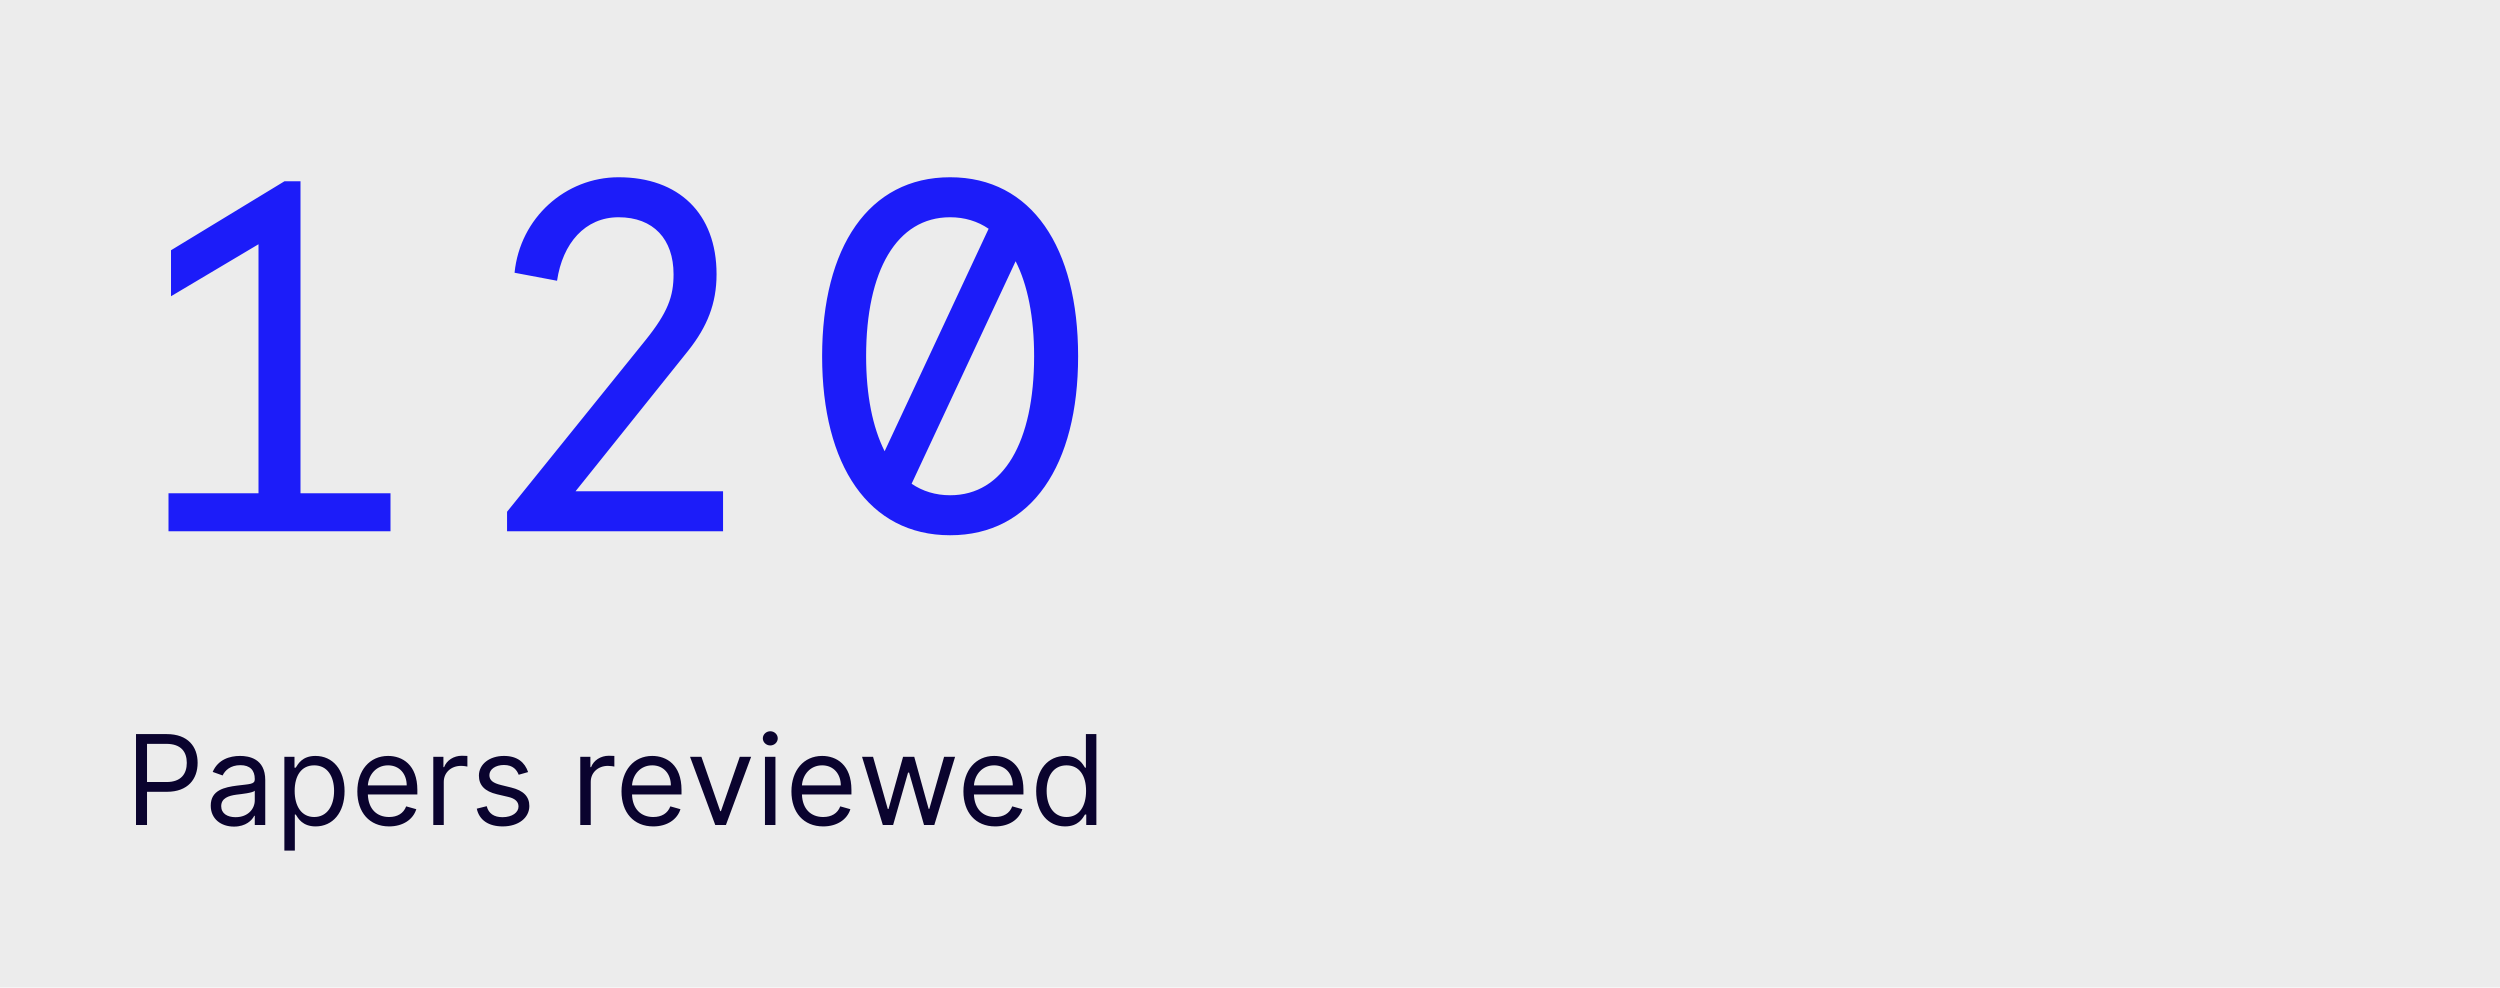 <svg width="400" height="158" viewBox="0 0 400 158" fill="none" xmlns="http://www.w3.org/2000/svg">
<rect width="400" height="158" fill="#ECECEC"/>
<path d="M26.96 85H62.48V78.92H48.08V29H45.52L27.36 40.04V47.4L41.36 39.08V78.92H26.96V85ZM81.129 85H115.689V78.6H92.089L110.169 56.04C113.129 52.28 114.649 48.6 114.649 43.88C114.649 34.12 108.569 28.36 98.969 28.36C90.489 28.36 83.209 34.84 82.329 43.64L89.129 44.92C90.009 38.92 93.609 34.76 98.969 34.76C104.569 34.76 107.769 38.28 107.769 43.88C107.769 47.4 106.889 49.96 103.209 54.52L81.129 81.88V85ZM152.019 85.64C165.059 85.64 172.499 74.44 172.499 57C172.499 39.56 165.059 28.36 152.019 28.36C138.979 28.36 131.539 39.56 131.539 57C131.539 74.44 138.979 85.64 152.019 85.64ZM141.539 72.2C139.619 68.36 138.579 63.24 138.579 57C138.579 43.32 143.459 34.76 152.019 34.76C154.339 34.76 156.419 35.4 158.179 36.6L141.539 72.2ZM152.019 79.24C149.699 79.24 147.619 78.6 145.859 77.4L162.499 41.8C164.419 45.56 165.459 50.76 165.459 57C165.459 70.68 160.579 79.24 152.019 79.24Z" fill="#1C1CF9"/>
<path d="M21.761 132H23.523V126.688H26.704C30.092 126.688 31.619 124.628 31.619 122.057C31.619 119.486 30.092 117.455 26.676 117.455H21.761V132ZM23.523 125.125V119.017H26.619C28.984 119.017 29.886 120.31 29.886 122.057C29.886 123.804 28.984 125.125 26.648 125.125H23.523ZM37.44 132.256C39.343 132.256 40.337 131.233 40.678 130.523H40.764V132H42.44V124.812C42.44 121.347 39.798 120.949 38.406 120.949C36.758 120.949 34.883 121.517 34.031 123.506L35.621 124.074C35.991 123.278 36.864 122.426 38.462 122.426C40.004 122.426 40.764 123.243 40.764 124.642V124.699C40.764 125.509 39.94 125.438 37.951 125.693C35.927 125.956 33.718 126.403 33.718 128.903C33.718 131.034 35.366 132.256 37.44 132.256ZM37.695 130.75C36.36 130.75 35.394 130.153 35.394 128.989C35.394 127.71 36.559 127.312 37.866 127.142C38.576 127.057 40.479 126.858 40.764 126.517V128.051C40.764 129.415 39.684 130.75 37.695 130.75ZM45.499 136.091H47.175V130.324H47.317C47.686 130.92 48.397 132.227 50.499 132.227C53.226 132.227 55.13 130.04 55.13 126.574C55.13 123.136 53.226 120.949 50.471 120.949C48.34 120.949 47.686 122.256 47.317 122.824H47.118V121.091H45.499V136.091ZM47.147 126.545C47.147 124.102 48.226 122.455 50.272 122.455C52.402 122.455 53.453 124.244 53.453 126.545C53.453 128.875 52.374 130.722 50.272 130.722C48.255 130.722 47.147 129.017 47.147 126.545ZM62.26 132.227C64.476 132.227 66.096 131.119 66.607 129.472L64.988 129.017C64.561 130.153 63.574 130.722 62.26 130.722C60.293 130.722 58.936 129.45 58.858 127.114H66.777V126.403C66.777 122.341 64.363 120.949 62.09 120.949C59.135 120.949 57.175 123.278 57.175 126.631C57.175 129.983 59.107 132.227 62.26 132.227ZM58.858 125.665C58.972 123.967 60.172 122.455 62.09 122.455C63.908 122.455 65.073 123.818 65.073 125.665H58.858ZM69.327 132H71.003V125.097C71.003 123.619 72.168 122.54 73.759 122.54C74.206 122.54 74.668 122.625 74.782 122.653V120.949C74.59 120.935 74.15 120.92 73.901 120.92C72.594 120.92 71.458 121.659 71.06 122.739H70.946V121.091H69.327V132ZM84.496 123.534C83.97 121.986 82.791 120.949 80.632 120.949C78.331 120.949 76.626 122.256 76.626 124.102C76.626 125.608 77.521 126.616 79.524 127.085L81.342 127.511C82.443 127.767 82.962 128.293 82.962 129.045C82.962 129.983 81.967 130.75 80.405 130.75C79.034 130.75 78.175 130.161 77.876 128.989L76.285 129.386C76.676 131.24 78.203 132.227 80.433 132.227C82.969 132.227 84.695 130.842 84.695 128.96C84.695 127.44 83.743 126.482 81.797 126.006L80.178 125.608C78.885 125.288 78.303 124.855 78.303 124.017C78.303 123.08 79.297 122.398 80.632 122.398C82.095 122.398 82.699 123.207 82.99 123.96L84.496 123.534ZM92.843 132H94.519V125.097C94.519 123.619 95.684 122.54 97.275 122.54C97.722 122.54 98.184 122.625 98.297 122.653V120.949C98.106 120.935 97.665 120.92 97.416 120.92C96.11 120.92 94.973 121.659 94.576 122.739H94.462V121.091H92.843V132ZM104.526 132.227C106.742 132.227 108.361 131.119 108.873 129.472L107.253 129.017C106.827 130.153 105.84 130.722 104.526 130.722C102.559 130.722 101.202 129.45 101.124 127.114H109.043V126.403C109.043 122.341 106.628 120.949 104.355 120.949C101.401 120.949 99.441 123.278 99.441 126.631C99.441 129.983 101.373 132.227 104.526 132.227ZM101.124 125.665C101.238 123.967 102.438 122.455 104.355 122.455C106.174 122.455 107.338 123.818 107.338 125.665H101.124ZM120.181 121.091H118.363L115.352 129.784H115.238L112.227 121.091H110.408L114.442 132H116.147L120.181 121.091ZM122.393 132H124.07V121.091H122.393V132ZM123.246 119.273C123.899 119.273 124.439 118.761 124.439 118.136C124.439 117.511 123.899 117 123.246 117C122.592 117 122.053 117.511 122.053 118.136C122.053 118.761 122.592 119.273 123.246 119.273ZM131.713 132.227C133.929 132.227 135.549 131.119 136.06 129.472L134.441 129.017C134.015 130.153 133.027 130.722 131.713 130.722C129.746 130.722 128.39 129.45 128.311 127.114H136.23V126.403C136.23 122.341 133.816 120.949 131.543 120.949C128.588 120.949 126.628 123.278 126.628 126.631C126.628 129.983 128.56 132.227 131.713 132.227ZM128.311 125.665C128.425 123.967 129.625 122.455 131.543 122.455C133.361 122.455 134.526 123.818 134.526 125.665H128.311ZM141.252 132H142.9L145.286 123.619H145.456L147.843 132H149.49L152.814 121.091H151.053L148.695 129.415H148.581L146.28 121.091H144.49L142.161 129.443H142.047L139.689 121.091H137.928L141.252 132ZM159.233 132.227C161.449 132.227 163.068 131.119 163.58 129.472L161.96 129.017C161.534 130.153 160.547 130.722 159.233 130.722C157.266 130.722 155.909 129.45 155.831 127.114H163.75V126.403C163.75 122.341 161.335 120.949 159.062 120.949C156.108 120.949 154.148 123.278 154.148 126.631C154.148 129.983 156.08 132.227 159.233 132.227ZM155.831 125.665C155.945 123.967 157.145 122.455 159.062 122.455C160.881 122.455 162.045 123.818 162.045 125.665H155.831ZM170.419 132.227C172.521 132.227 173.232 130.92 173.601 130.324H173.8V132H175.419V117.455H173.743V122.824H173.601C173.232 122.256 172.578 120.949 170.447 120.949C167.692 120.949 165.788 123.136 165.788 126.574C165.788 130.04 167.692 132.227 170.419 132.227ZM170.646 130.722C168.544 130.722 167.464 128.875 167.464 126.545C167.464 124.244 168.516 122.455 170.646 122.455C172.692 122.455 173.771 124.102 173.771 126.545C173.771 129.017 172.663 130.722 170.646 130.722Z" fill="#0A032E"/>
</svg>
